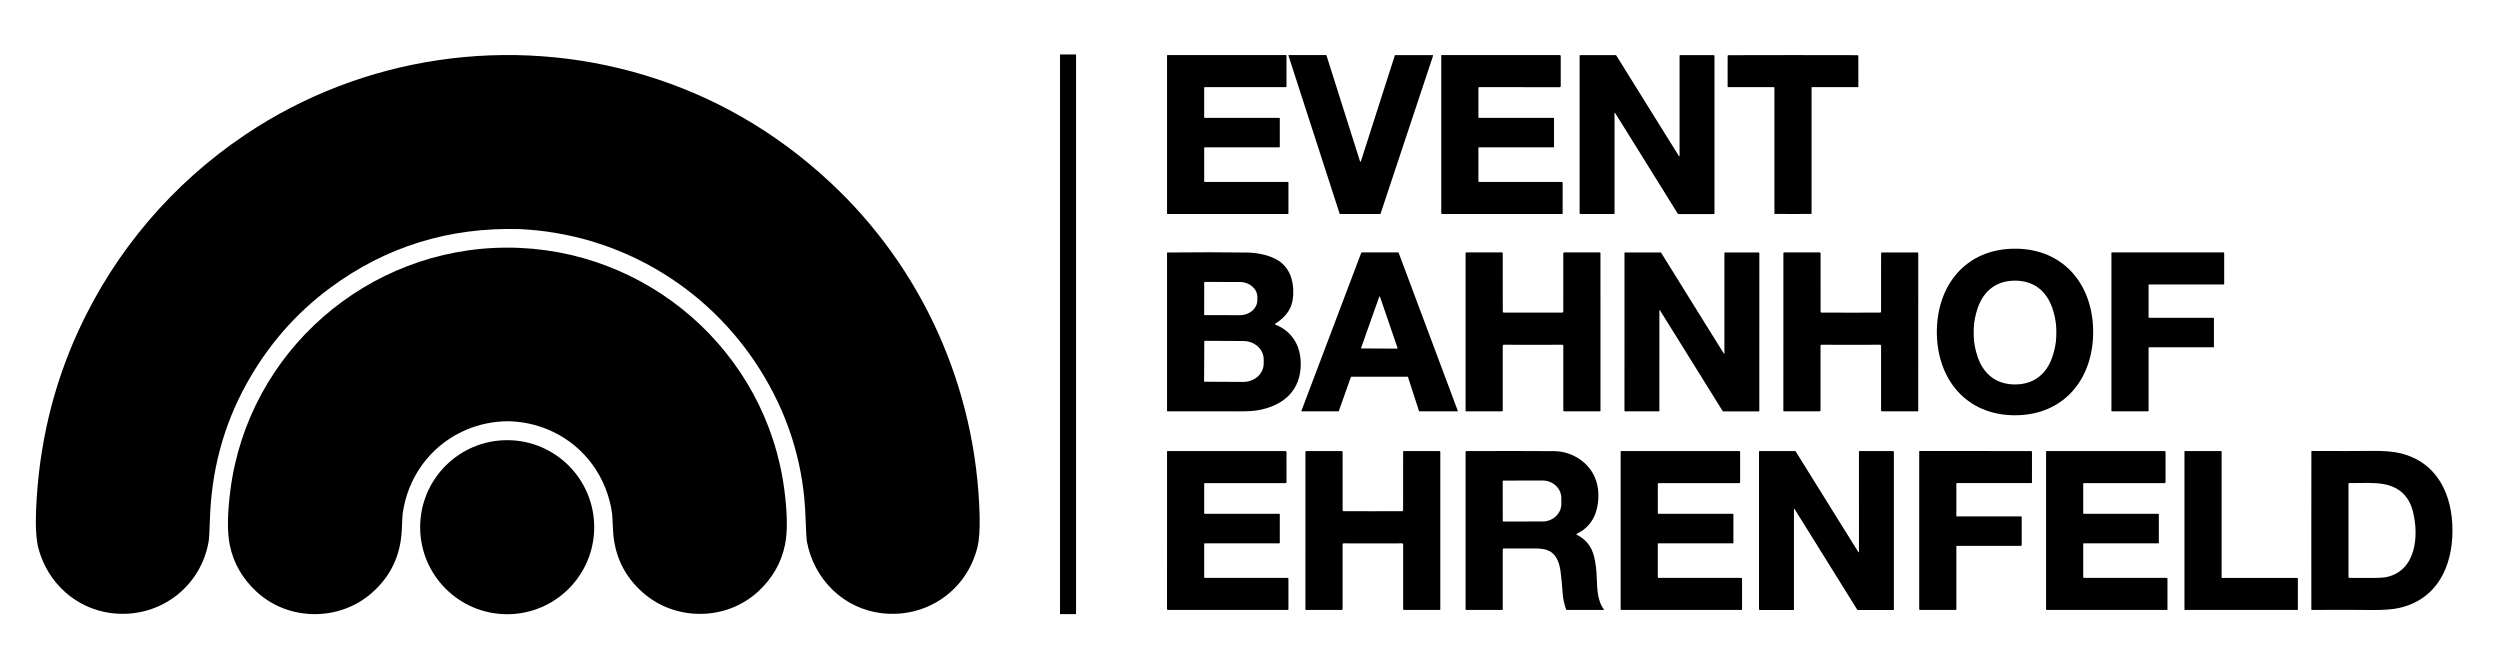 <?xml version="1.0" encoding="UTF-8" standalone="no"?>
<!DOCTYPE svg PUBLIC "-//W3C//DTD SVG 1.1//EN" "http://www.w3.org/Graphics/SVG/1.1/DTD/svg11.dtd">
<svg xmlns="http://www.w3.org/2000/svg" version="1.1" viewBox="0.00 0.00 1951.00 510.00">
<rect fill="#000000" x="827.25" y="42.51" width="12.50" height="436.74" rx="0.35"/>
<path fill="#000000" d="
  M 939.74 68.41
  L 939.74 91.59
  C 939.74 91.81 939.91 91.98 940.13 91.98
  L 998.36 91.98
  C 998.58 91.98 998.75 92.15 998.75 92.37
  L 998.75 114.61
  C 998.75 114.83 998.58 115.00 998.36 115.00
  L 940.14 115.00
  C 939.92 115.00 939.75 115.17 939.75 115.39
  L 939.75 141.60
  C 939.75 141.82 939.92 141.99 940.14 141.99
  L 1005.11 141.99
  C 1005.33 141.99 1005.50 142.16 1005.50 142.38
  L 1005.50 166.61
  C 1005.50 166.83 1005.33 167.00 1005.11 167.00
  L 911.14 167.00
  C 910.92 167.00 910.75 166.83 910.75 166.61
  L 910.75 43.37
  C 910.75 43.15 910.92 42.98 911.14 42.98
  L 1003.59 42.98
  C 1003.81 42.98 1003.98 43.15 1003.98 43.37
  L 1003.98 67.63
  C 1003.98 67.85 1003.81 68.02 1003.59 68.02
  L 940.13 68.02
  C 939.91 68.02 939.74 68.19 939.74 68.41
  Z"
/>
<path fill="#000000" d="
  M 411.76 179.16
  C 408.87 178.95 406.85 178.82 405.72 178.79
  C 350.46 177.20 301.10 192.48 257.65 224.65
  C 230.68 244.62 208.85 269.71 192.18 299.90
  C 174.38 332.13 164.92 367.45 163.80 405.86
  C 163.54 414.83 163.19 420.56 162.74 423.05
  C 156.22 459.32 122.90 483.22 86.52 478.43
  C 59.49 474.86 37.66 455.36 30.21 428.78
  C 28.28 421.91 27.60 411.65 28.15 398.01
  C 30.19 348.15 41.28 301.36 61.41 257.65
  C 89.90 195.78 134.80 143.11 191.35 105.13
  C 282.85 43.67 397.96 26.88 503.26 58.73
  C 557.09 75.00 605.08 102.66 647.24 141.70
  C 719.87 208.97 761.95 302.94 764.49 402.41
  C 764.76 413.10 764.20 421.28 762.81 426.95
  C 754.48 460.97 722.93 482.58 688.30 478.57
  C 658.41 475.10 635.37 452.30 629.75 422.88
  C 629.38 420.91 629.00 414.45 628.63 403.50
  C 627.30 364.48 616.62 328.03 596.59 294.16
  C 557.35 227.75 488.85 184.80 411.76 179.16
  Z"
/>
<path fill="#000000" d="
  M 1077.07 167.00
  L 1045.78 167.00
  C 1045.63 167.00 1045.50 166.90 1045.45 166.76
  L 1005.53 43.45
  C 1005.46 43.22 1005.62 42.99 1005.86 42.99
  L 1034.84 42.99
  C 1035.00 42.99 1035.13 43.09 1035.18 43.23
  L 1061.36 125.91
  C 1061.46 126.24 1061.92 126.24 1062.03 125.91
  L 1088.54 43.24
  C 1088.59 43.10 1088.72 43.00 1088.88 43.00
  L 1118.04 43.00
  C 1118.28 43.00 1118.45 43.23 1118.38 43.46
  L 1077.40 166.76
  C 1077.35 166.90 1077.22 167.00 1077.07 167.00
  Z"
/>
<path fill="#000000" d="
  M 1218.00 67.31
  C 1218.00 67.70 1217.68 68.03 1217.28 68.03
  L 1154.26 68.02
  C 1153.98 68.02 1153.75 68.25 1153.75 68.53
  L 1153.75 91.67
  C 1153.75 91.84 1153.89 91.98 1154.05 91.98
  L 1212.42 91.98
  C 1212.60 91.98 1212.75 92.12 1212.75 92.31
  L 1212.75 114.69
  C 1212.75 114.86 1212.61 115.00 1212.44 115.00
  L 1154.08 115.00
  C 1153.90 115.00 1153.75 115.15 1153.75 115.34
  L 1153.75 141.47
  C 1153.75 141.75 1153.98 141.99 1154.27 141.99
  L 1218.91 141.99
  C 1219.23 141.99 1219.50 142.25 1219.50 142.58
  L 1219.49 166.61
  C 1219.49 166.82 1219.33 166.99 1219.12 166.99
  L 1125.37 167.00
  C 1125.02 167.00 1124.75 166.72 1124.75 166.38
  L 1124.75 43.33
  C 1124.75 43.14 1124.90 42.99 1125.09 42.99
  L 1217.21 42.99
  C 1217.64 42.99 1217.99 43.33 1217.99 43.76
  L 1218.00 67.31
  Z"
/>
<path fill="#000000" d="
  M 1295.71 98.52
  C 1303.48 111.02 1308.34 118.82 1310.31 121.93
  C 1310.43 122.13 1310.73 122.04 1310.73 121.81
  L 1310.73 43.45
  C 1310.73 43.22 1310.92 43.03 1311.15 43.03
  L 1337.42 43.03
  C 1337.73 43.03 1337.98 43.29 1337.98 43.60
  L 1337.98 166.63
  C 1337.98 166.86 1337.79 167.05 1337.55 167.05
  L 1309.92 167.05
  C 1309.67 167.05 1309.44 166.92 1309.32 166.72
  C 1287.20 131.16 1275.75 112.76 1275.00 111.54
  C 1267.23 99.04 1262.37 91.24 1260.41 88.13
  C 1260.28 87.93 1259.98 88.02 1259.98 88.25
  L 1259.98 166.61
  C 1259.98 166.84 1259.80 167.03 1259.56 167.03
  L 1233.29 167.03
  C 1232.98 167.03 1232.73 166.77 1232.73 166.46
  L 1232.73 43.43
  C 1232.73 43.20 1232.93 43.01 1233.16 43.01
  L 1260.79 43.01
  C 1261.04 43.01 1261.27 43.13 1261.39 43.34
  C 1283.52 78.90 1294.96 97.30 1295.71 98.52
  Z"
/>
<path fill="#000000" d="
  M 1399.25 42.99
  C 1431.75 42.99 1448.54 43.01 1449.62 43.06
  C 1449.97 43.07 1450.24 43.35 1450.24 43.69
  L 1450.26 67.67
  C 1450.26 67.85 1450.11 68.00 1449.93 68.00
  L 1414.08 68.00
  C 1413.90 68.00 1413.75 68.15 1413.75 68.33
  L 1413.75 166.63
  C 1413.75 166.80 1413.62 166.93 1413.45 166.94
  C 1412.26 166.98 1407.53 167.00 1399.25 167.00
  C 1390.98 167.00 1386.25 166.98 1385.06 166.94
  C 1384.89 166.94 1384.76 166.80 1384.76 166.63
  L 1384.74 68.33
  C 1384.74 68.15 1384.60 68.00 1384.41 68.00
  L 1348.56 68.01
  C 1348.38 68.01 1348.23 67.86 1348.23 67.68
  L 1348.25 43.70
  C 1348.25 43.35 1348.53 43.07 1348.87 43.07
  C 1349.95 43.02 1366.74 42.99 1399.25 42.99
  Z"
/>
<path fill="#000000" d="
  M 395.82 193.25
  C 504.94 193.18 598.16 274.27 612.13 382.47
  C 614.50 400.84 614.67 415.02 612.64 425.03
  C 609.78 439.11 602.83 451.26 591.80 461.49
  C 566.80 484.66 527.29 484.84 501.89 462.63
  C 487.10 449.70 479.27 433.25 478.38 413.26
  C 478.06 405.97 477.83 401.81 477.68 400.77
  C 473.81 372.99 456.89 349.17 431.76 337.08
  C 421.51 332.15 410.67 329.40 399.26 328.84
  C 398.13 328.78 397.01 328.75 395.91 328.76
  C 394.81 328.76 393.70 328.78 392.57 328.84
  C 381.15 329.42 370.32 332.18 360.08 337.13
  C 334.96 349.25 318.07 373.09 314.24 400.88
  C 314.09 401.92 313.87 406.08 313.56 413.37
  C 312.70 433.36 304.88 449.82 290.11 462.77
  C 264.74 485.01 225.23 484.89 200.20 461.75
  C 189.15 451.54 182.19 439.39 179.31 425.32
  C 177.27 415.31 177.42 401.13 179.76 382.75
  C 193.59 274.54 286.71 193.32 395.82 193.25
  Z"
/>
<path fill="#000000" d="
  M 1572.48 194.08
  C 1610.84 194.06 1633.49 222.62 1633.51 259.05
  C 1633.53 295.48 1610.90 324.06 1572.54 324.08
  C 1534.19 324.09 1511.53 295.54 1511.51 259.11
  C 1511.50 222.67 1534.13 194.10 1572.48 194.08
  Z
  M 1540.27 259.50
  C 1540.27 260.64 1540.29 261.80 1540.34 263.01
  C 1540.52 267.99 1541.53 273.18 1543.38 278.57
  C 1548.00 292.08 1557.95 300.01 1572.50 300.02
  C 1587.05 300.03 1597.00 292.11 1601.63 278.60
  C 1603.48 273.21 1604.50 268.02 1604.69 263.04
  C 1604.73 261.83 1604.75 260.67 1604.76 259.53
  C 1604.76 258.40 1604.73 257.23 1604.69 256.03
  C 1604.51 251.05 1603.49 245.86 1601.65 240.46
  C 1597.03 226.95 1587.08 219.02 1572.53 219.02
  C 1557.98 219.01 1548.03 226.93 1543.40 240.43
  C 1541.55 245.83 1540.53 251.02 1540.34 256.00
  C 1540.30 257.20 1540.27 258.37 1540.27 259.50
  Z"
/>
<path fill="#000000" d="
  M 995.16 253.26
  C 1010.05 259.14 1016.30 272.58 1014.92 288.05
  C 1013.27 306.64 999.88 316.74 982.51 320.01
  C 978.83 320.70 973.77 321.04 967.33 321.03
  C 950.82 321.00 932.08 320.99 911.11 321.00
  C 910.91 321.00 910.75 320.84 910.75 320.65
  L 910.75 197.33
  C 910.75 197.18 910.88 197.05 911.03 197.05
  C 934.74 196.81 955.39 196.82 972.98 197.09
  C 981.14 197.21 988.43 198.78 994.85 201.80
  C 1005.89 206.99 1009.80 218.31 1009.23 230.04
  C 1008.71 240.83 1003.68 247.19 995.11 252.71
  C 994.89 252.85 994.92 253.17 995.16 253.26
  Z
  M 939.77 220.28
  L 939.73 245.66
  C 939.73 245.81 939.84 245.92 939.99 245.92
  L 967.56 245.97
  C 975.10 245.99 981.22 240.75 981.23 234.29
  L 981.23 231.81
  C 981.24 225.34 975.14 220.09 967.60 220.07
  L 940.03 220.02
  C 939.89 220.02 939.77 220.14 939.77 220.28
  Z
  M 939.83 266.30
  L 939.67 297.56
  C 939.67 297.74 939.81 297.89 940.00 297.89
  L 970.23 298.05
  C 979.00 298.09 986.14 291.72 986.18 283.82
  L 986.20 280.52
  C 986.24 272.62 979.16 266.17 970.39 266.13
  L 940.16 265.97
  C 939.98 265.97 939.83 266.12 939.83 266.30
  Z"
/>
<path fill="#000000" d="
  M 1196.38 269.07
  C 1193.40 269.07 1185.76 269.06 1173.45 269.05
  C 1173.06 269.05 1172.75 269.36 1172.75 269.75
  L 1172.75 320.34
  C 1172.75 320.71 1172.45 321.01 1172.08 321.01
  L 1144.15 321.01
  C 1143.92 321.01 1143.74 320.83 1143.74 320.60
  L 1143.74 197.55
  C 1143.74 197.24 1143.99 196.99 1144.30 196.99
  L 1172.06 196.99
  C 1172.44 196.99 1172.75 197.29 1172.75 197.67
  L 1172.77 243.20
  C 1172.77 243.60 1173.08 243.93 1173.48 243.95
  C 1173.83 243.97 1181.46 243.98 1196.37 243.98
  C 1211.28 243.98 1218.92 243.97 1219.27 243.95
  C 1219.67 243.93 1219.98 243.60 1219.98 243.20
  L 1219.99 197.67
  C 1219.99 197.29 1220.30 196.99 1220.68 196.99
  L 1248.44 196.98
  C 1248.75 196.98 1249.00 197.23 1249.00 197.54
  L 1249.02 320.59
  C 1249.02 320.82 1248.83 321.00 1248.61 321.00
  L 1220.68 321.01
  C 1220.31 321.01 1220.01 320.71 1220.01 320.34
  L 1220.00 269.75
  C 1220.00 269.36 1219.69 269.05 1219.30 269.05
  C 1206.99 269.06 1199.35 269.07 1196.38 269.07
  Z"
/>
<path fill="#000000" d="
  M 1062.65 196.96
  L 1091.17 196.96
  C 1091.30 196.96 1091.42 197.04 1091.47 197.17
  L 1137.65 320.58
  C 1137.73 320.79 1137.57 321.01 1137.35 321.01
  L 1107.69 321.01
  C 1107.55 321.01 1107.43 320.92 1107.39 320.79
  L 1098.79 294.22
  C 1098.75 294.09 1098.63 294.00 1098.49 294.00
  L 1054.54 294.00
  C 1054.40 294.00 1054.28 294.09 1054.23 294.21
  L 1044.81 320.79
  C 1044.76 320.91 1044.64 321.00 1044.50 321.00
  L 1015.95 321.00
  C 1015.73 321.00 1015.57 320.78 1015.65 320.57
  L 1062.35 197.17
  C 1062.40 197.04 1062.52 196.96 1062.65 196.96
  Z
  M 1062.22 271.48
  C 1062.15 271.70 1062.31 271.92 1062.53 271.92
  L 1090.34 272.07
  C 1090.57 272.07 1090.73 271.85 1090.66 271.63
  L 1076.96 231.62
  C 1076.86 231.33 1076.44 231.33 1076.34 231.62
  L 1062.22 271.48
  Z"
/>
<path fill="#000000" d="
  M 1310.00 265.54
  C 1302.24 253.04 1297.37 245.23 1295.41 242.12
  C 1295.29 241.92 1294.99 242.01 1294.99 242.24
  L 1294.98 320.60
  C 1294.98 320.83 1294.79 321.02 1294.56 321.02
  L 1268.29 321.02
  C 1267.98 321.02 1267.73 320.76 1267.73 320.45
  L 1267.75 197.42
  C 1267.75 197.19 1267.94 197.00 1268.18 197.00
  L 1295.80 197.00
  C 1296.05 197.00 1296.28 197.13 1296.41 197.34
  C 1318.52 232.90 1329.96 251.29 1330.71 252.52
  C 1338.48 265.01 1343.35 272.82 1345.31 275.93
  C 1345.43 276.12 1345.73 276.04 1345.73 275.81
  L 1345.74 197.45
  C 1345.74 197.22 1345.93 197.03 1346.16 197.03
  L 1372.43 197.03
  C 1372.74 197.03 1372.99 197.29 1372.99 197.60
  L 1372.97 320.63
  C 1372.97 320.86 1372.78 321.05 1372.54 321.05
  L 1344.92 321.04
  C 1344.67 321.04 1344.44 320.92 1344.31 320.71
  C 1322.20 285.15 1310.76 266.76 1310.00 265.54
  Z"
/>
<path fill="#000000" d="
  M 1444.38 243.99
  C 1459.29 243.99 1466.92 243.98 1467.28 243.96
  C 1467.67 243.94 1467.98 243.61 1467.98 243.21
  L 1468.01 197.68
  C 1468.01 197.30 1468.32 197.00 1468.70 197.00
  L 1496.46 197.00
  C 1496.77 197.00 1497.02 197.25 1497.02 197.56
  L 1497.00 320.61
  C 1497.00 320.84 1496.82 321.02 1496.59 321.02
  L 1468.66 321.02
  C 1468.29 321.02 1467.99 320.72 1467.99 320.35
  L 1468.00 269.76
  C 1468.00 269.37 1467.68 269.06 1467.30 269.05
  C 1454.99 269.06 1447.35 269.07 1444.37 269.07
  C 1441.40 269.07 1433.76 269.06 1421.45 269.05
  C 1421.07 269.05 1420.75 269.36 1420.75 269.75
  L 1420.74 320.34
  C 1420.74 320.71 1420.44 321.01 1420.07 321.01
  L 1392.14 321.00
  C 1391.91 321.00 1391.73 320.81 1391.73 320.59
  L 1391.76 197.54
  C 1391.76 197.23 1392.01 196.98 1392.32 196.98
  L 1420.08 196.99
  C 1420.46 196.99 1420.77 197.29 1420.77 197.67
  L 1420.78 243.20
  C 1420.78 243.60 1421.09 243.93 1421.48 243.95
  C 1421.84 243.97 1429.47 243.98 1444.38 243.99
  Z"
/>
<path fill="#000000" d="
  M 1735.39 222.00
  L 1677.12 222.00
  C 1676.92 222.00 1676.75 222.17 1676.75 222.37
  L 1676.75 247.62
  C 1676.75 247.82 1676.92 247.99 1677.12 247.99
  L 1727.39 247.99
  C 1727.59 247.99 1727.76 248.16 1727.76 248.36
  L 1727.76 270.63
  C 1727.76 270.83 1727.59 271.00 1727.39 271.00
  L 1677.12 271.00
  C 1676.92 271.00 1676.75 271.17 1676.75 271.37
  L 1676.75 320.63
  C 1676.75 320.83 1676.58 321.00 1676.38 321.00
  L 1648.12 321.00
  C 1647.92 321.00 1647.75 320.83 1647.75 320.63
  L 1647.75 197.34
  C 1647.75 197.14 1647.92 196.97 1648.12 196.97
  L 1735.39 196.97
  C 1735.59 196.97 1735.76 197.14 1735.76 197.34
  L 1735.76 221.63
  C 1735.76 221.83 1735.59 222.00 1735.39 222.00
  Z"
/>
<circle fill="#000000" cx="395.81" cy="411.42" r="67.91"/>
<path fill="#000000" d="
  M 1004.00 376.32
  C 1004.00 376.71 1003.68 377.03 1003.28 377.03
  L 940.26 377.02
  C 939.98 377.02 939.75 377.25 939.75 377.53
  L 939.75 400.67
  C 939.75 400.84 939.89 400.98 940.05 400.98
  L 998.42 400.98
  C 998.60 400.98 998.75 401.13 998.75 401.31
  L 998.75 423.69
  C 998.75 423.86 998.61 424.00 998.44 424.00
  L 940.08 424.00
  C 939.90 424.00 939.75 424.15 939.75 424.34
  L 939.75 450.47
  C 939.75 450.75 939.98 450.99 940.26 450.99
  L 1004.90 450.99
  C 1005.23 450.99 1005.49 451.25 1005.49 451.58
  L 1005.49 475.62
  C 1005.49 475.83 1005.32 476.00 1005.12 476.00
  L 911.36 476.00
  C 911.02 476.00 910.74 475.72 910.74 475.38
  L 910.76 352.33
  C 910.76 352.14 910.91 351.99 911.10 351.99
  L 1003.21 352.00
  C 1003.64 352.00 1003.99 352.34 1003.99 352.77
  L 1004.00 376.32
  Z"
/>
<path fill="#000000" d="
  M 1071.38 398.97
  C 1086.29 398.97 1093.92 398.96 1094.28 398.94
  C 1094.67 398.92 1094.98 398.59 1094.98 398.19
  L 1095.00 352.67
  C 1095.00 352.29 1095.31 351.99 1095.69 351.99
  L 1123.45 351.99
  C 1123.76 351.99 1124.01 352.24 1124.01 352.55
  L 1124.02 475.58
  C 1124.02 475.81 1123.83 475.99 1123.61 475.99
  L 1095.68 475.99
  C 1095.31 475.99 1095.01 475.69 1095.01 475.32
  L 1095.01 424.74
  C 1095.01 424.35 1094.69 424.04 1094.30 424.04
  C 1081.99 424.05 1074.36 424.06 1071.38 424.06
  C 1068.41 424.06 1060.77 424.05 1048.47 424.04
  C 1048.08 424.04 1047.76 424.35 1047.76 424.74
  L 1047.76 475.32
  C 1047.76 475.69 1047.46 475.99 1047.09 475.99
  L 1019.16 475.99
  C 1018.94 475.99 1018.75 475.81 1018.75 475.58
  L 1018.76 352.55
  C 1018.76 352.24 1019.01 351.99 1019.32 351.99
  L 1047.08 351.99
  C 1047.46 351.99 1047.77 352.29 1047.77 352.67
  L 1047.78 398.19
  C 1047.78 398.59 1048.09 398.92 1048.49 398.94
  C 1048.85 398.96 1056.48 398.97 1071.38 398.97
  Z"
/>
<path fill="#000000" d="
  M 1230.45 417.26
  C 1237.52 420.83 1242.03 426.45 1243.96 434.10
  C 1245.23 439.14 1245.96 445.02 1246.15 451.74
  C 1246.36 459.32 1246.81 469.64 1251.63 475.44
  C 1251.81 475.66 1251.66 476.00 1251.38 476.00
  L 1222.81 476.00
  C 1222.50 476.00 1222.23 475.80 1222.13 475.50
  C 1220.70 471.25 1219.86 467.39 1219.60 463.93
  C 1219.09 457.11 1218.53 451.24 1217.91 446.33
  C 1217.02 439.22 1214.54 431.57 1207.07 429.18
  C 1203.00 427.88 1198.84 428.01 1194.42 428.00
  C 1184.27 427.99 1177.26 427.99 1173.39 428.00
  C 1173.04 428.00 1172.75 428.29 1172.75 428.64
  L 1172.75 475.64
  C 1172.75 475.84 1172.59 476.00 1172.39 476.00
  L 1144.36 476.00
  C 1144.02 476.00 1143.75 475.73 1143.75 475.39
  L 1143.75 352.31
  C 1143.75 352.15 1143.88 352.02 1144.04 352.02
  C 1170.59 351.93 1193.56 351.95 1212.97 352.07
  C 1225.54 352.15 1238.21 359.41 1243.95 371.08
  C 1246.96 377.21 1248.00 384.28 1247.05 392.29
  C 1245.68 403.79 1240.15 411.90 1230.46 416.61
  C 1230.19 416.74 1230.18 417.12 1230.45 417.26
  Z
  M 1172.71 375.46
  L 1172.77 406.60
  C 1172.77 406.83 1172.95 407.01 1173.18 407.01
  L 1203.86 406.96
  C 1211.94 406.94 1218.48 400.81 1218.46 393.26
  L 1218.46 388.64
  C 1218.44 381.09 1211.88 374.98 1203.80 375.00
  L 1173.12 375.05
  C 1172.90 375.05 1172.71 375.23 1172.71 375.46
  Z"
/>
<path fill="#000000" d="
  M 1358.00 376.31
  C 1358.00 376.71 1357.68 377.03 1357.28 377.03
  L 1294.26 377.02
  C 1293.98 377.02 1293.75 377.25 1293.75 377.53
  L 1293.76 400.67
  C 1293.76 400.84 1293.89 400.98 1294.06 400.98
  L 1352.42 400.98
  C 1352.61 400.98 1352.75 401.13 1352.75 401.31
  L 1352.75 423.69
  C 1352.75 423.86 1352.61 424.00 1352.44 424.00
  L 1294.08 424.00
  C 1293.90 424.00 1293.75 424.15 1293.75 424.34
  L 1293.75 450.47
  C 1293.75 450.76 1293.98 450.99 1294.27 450.99
  L 1358.91 450.99
  C 1359.23 450.99 1359.50 451.25 1359.50 451.58
  L 1359.49 475.62
  C 1359.49 475.83 1359.33 476.00 1359.12 476.00
  L 1265.37 476.00
  C 1265.02 476.00 1264.75 475.72 1264.75 475.38
  L 1264.76 352.33
  C 1264.76 352.14 1264.91 351.99 1265.10 351.99
  L 1357.21 351.99
  C 1357.64 351.99 1357.99 352.34 1357.99 352.76
  L 1358.00 376.31
  Z"
/>
<path fill="#000000" d="
  M 1415.00 420.55
  C 1407.24 408.05 1402.37 400.25 1400.41 397.13
  C 1400.29 396.94 1399.99 397.03 1399.99 397.26
  L 1399.99 475.62
  C 1399.99 475.85 1399.80 476.04 1399.57 476.04
  L 1373.30 476.04
  C 1372.99 476.04 1372.74 475.78 1372.74 475.47
  L 1372.73 352.44
  C 1372.73 352.20 1372.93 352.02 1373.16 352.02
  L 1400.79 352.02
  C 1401.04 352.02 1401.27 352.14 1401.40 352.35
  C 1423.52 387.91 1434.96 406.30 1435.71 407.53
  C 1443.48 420.02 1448.35 427.83 1450.31 430.94
  C 1450.43 431.13 1450.74 431.05 1450.74 430.82
  L 1450.73 352.45
  C 1450.73 352.22 1450.92 352.03 1451.15 352.03
  L 1477.42 352.03
  C 1477.73 352.03 1477.98 352.29 1477.98 352.60
  L 1477.99 475.64
  C 1477.99 475.87 1477.80 476.06 1477.56 476.06
  L 1449.93 476.06
  C 1449.68 476.06 1449.45 475.93 1449.33 475.73
  C 1427.20 440.16 1415.76 421.77 1415.00 420.55
  Z"
/>
<path fill="#000000" d="
  M 1585.08 351.99
  C 1585.45 351.99 1585.76 352.29 1585.76 352.66
  L 1585.74 376.70
  C 1585.74 376.87 1585.60 377.01 1585.43 377.01
  L 1527.08 377.01
  C 1526.90 377.01 1526.75 377.16 1526.75 377.34
  L 1526.75 402.69
  C 1526.75 402.86 1526.89 402.99 1527.06 402.99
  L 1577.42 403.00
  C 1577.60 403.00 1577.74 403.14 1577.74 403.32
  L 1577.75 425.39
  C 1577.75 425.73 1577.48 426.01 1577.14 426.01
  L 1527.18 426.00
  C 1526.94 426.00 1526.75 426.19 1526.75 426.43
  L 1526.75 475.67
  C 1526.75 475.85 1526.61 475.99 1526.43 475.99
  L 1498.37 476.00
  C 1498.03 476.00 1497.76 475.73 1497.76 475.39
  L 1497.75 352.33
  C 1497.75 352.14 1497.91 351.98 1498.10 351.98
  L 1585.08 351.99
  Z"
/>
<path fill="#000000" d="
  M 1689.99 376.31
  C 1690.00 376.71 1689.68 377.03 1689.27 377.03
  L 1626.26 377.02
  C 1625.98 377.02 1625.75 377.25 1625.75 377.53
  L 1625.75 400.67
  C 1625.75 400.84 1625.89 400.98 1626.05 400.98
  L 1684.42 400.98
  C 1684.60 400.98 1684.75 401.13 1684.75 401.31
  L 1684.75 423.69
  C 1684.75 423.86 1684.61 424.00 1684.44 424.00
  L 1626.08 424.00
  C 1625.90 424.00 1625.75 424.15 1625.75 424.34
  L 1625.75 450.47
  C 1625.75 450.76 1625.98 450.99 1626.27 450.99
  L 1690.91 450.99
  C 1691.23 450.99 1691.50 451.25 1691.50 451.58
  L 1691.49 475.62
  C 1691.49 475.83 1691.33 476.00 1691.12 476.00
  L 1597.37 476.01
  C 1597.03 476.01 1596.75 475.73 1596.75 475.39
  L 1596.75 352.33
  C 1596.75 352.14 1596.90 351.99 1597.09 351.99
  L 1689.21 351.99
  C 1689.64 351.99 1689.99 352.34 1689.99 352.76
  L 1689.99 376.31
  Z"
/>
<path fill="#000000" d="
  M 1792.88 476.00
  L 1705.12 476.00
  C 1704.92 476.00 1704.75 475.83 1704.75 475.63
  L 1704.75 352.37
  C 1704.75 352.17 1704.92 352.00 1705.12 352.00
  L 1733.38 352.00
  C 1733.58 352.00 1733.75 352.17 1733.75 352.37
  L 1733.75 450.63
  C 1733.75 450.83 1733.92 451.00 1734.12 451.00
  L 1792.88 451.00
  C 1793.08 451.00 1793.25 451.17 1793.25 451.37
  L 1793.25 475.63
  C 1793.25 475.83 1793.08 476.00 1792.88 476.00
  Z"
/>
<path fill="#000000" d="
  M 1913.91 413.98
  C 1913.90 442.03 1902.05 467.29 1873.09 474.28
  C 1867.72 475.57 1860.24 476.16 1850.65 476.04
  C 1840.20 475.91 1824.69 475.90 1804.12 475.99
  C 1803.93 475.99 1803.78 475.84 1803.77 475.66
  C 1803.75 473.40 1803.74 452.84 1803.75 413.96
  C 1803.76 375.08 1803.77 354.51 1803.80 352.26
  C 1803.80 352.07 1803.95 351.93 1804.14 351.93
  C 1824.71 352.03 1840.22 352.02 1850.67 351.89
  C 1860.27 351.78 1867.75 352.37 1873.11 353.67
  C 1902.07 360.67 1913.91 385.93 1913.91 413.98
  Z
  M 1833.48 450.99
  C 1842.60 451.00 1847.32 451.01 1847.63 451.01
  C 1855.06 451.08 1859.94 450.86 1862.29 450.37
  C 1885.62 445.46 1887.74 418.21 1883.15 399.57
  C 1880.08 387.11 1872.28 379.82 1859.73 377.71
  C 1852.30 376.46 1844.31 376.97 1833.05 377.02
  C 1832.88 377.03 1832.75 377.16 1832.75 377.33
  L 1832.75 450.26
  C 1832.75 450.66 1833.08 450.99 1833.48 450.99
  Z"
/>
</svg>
